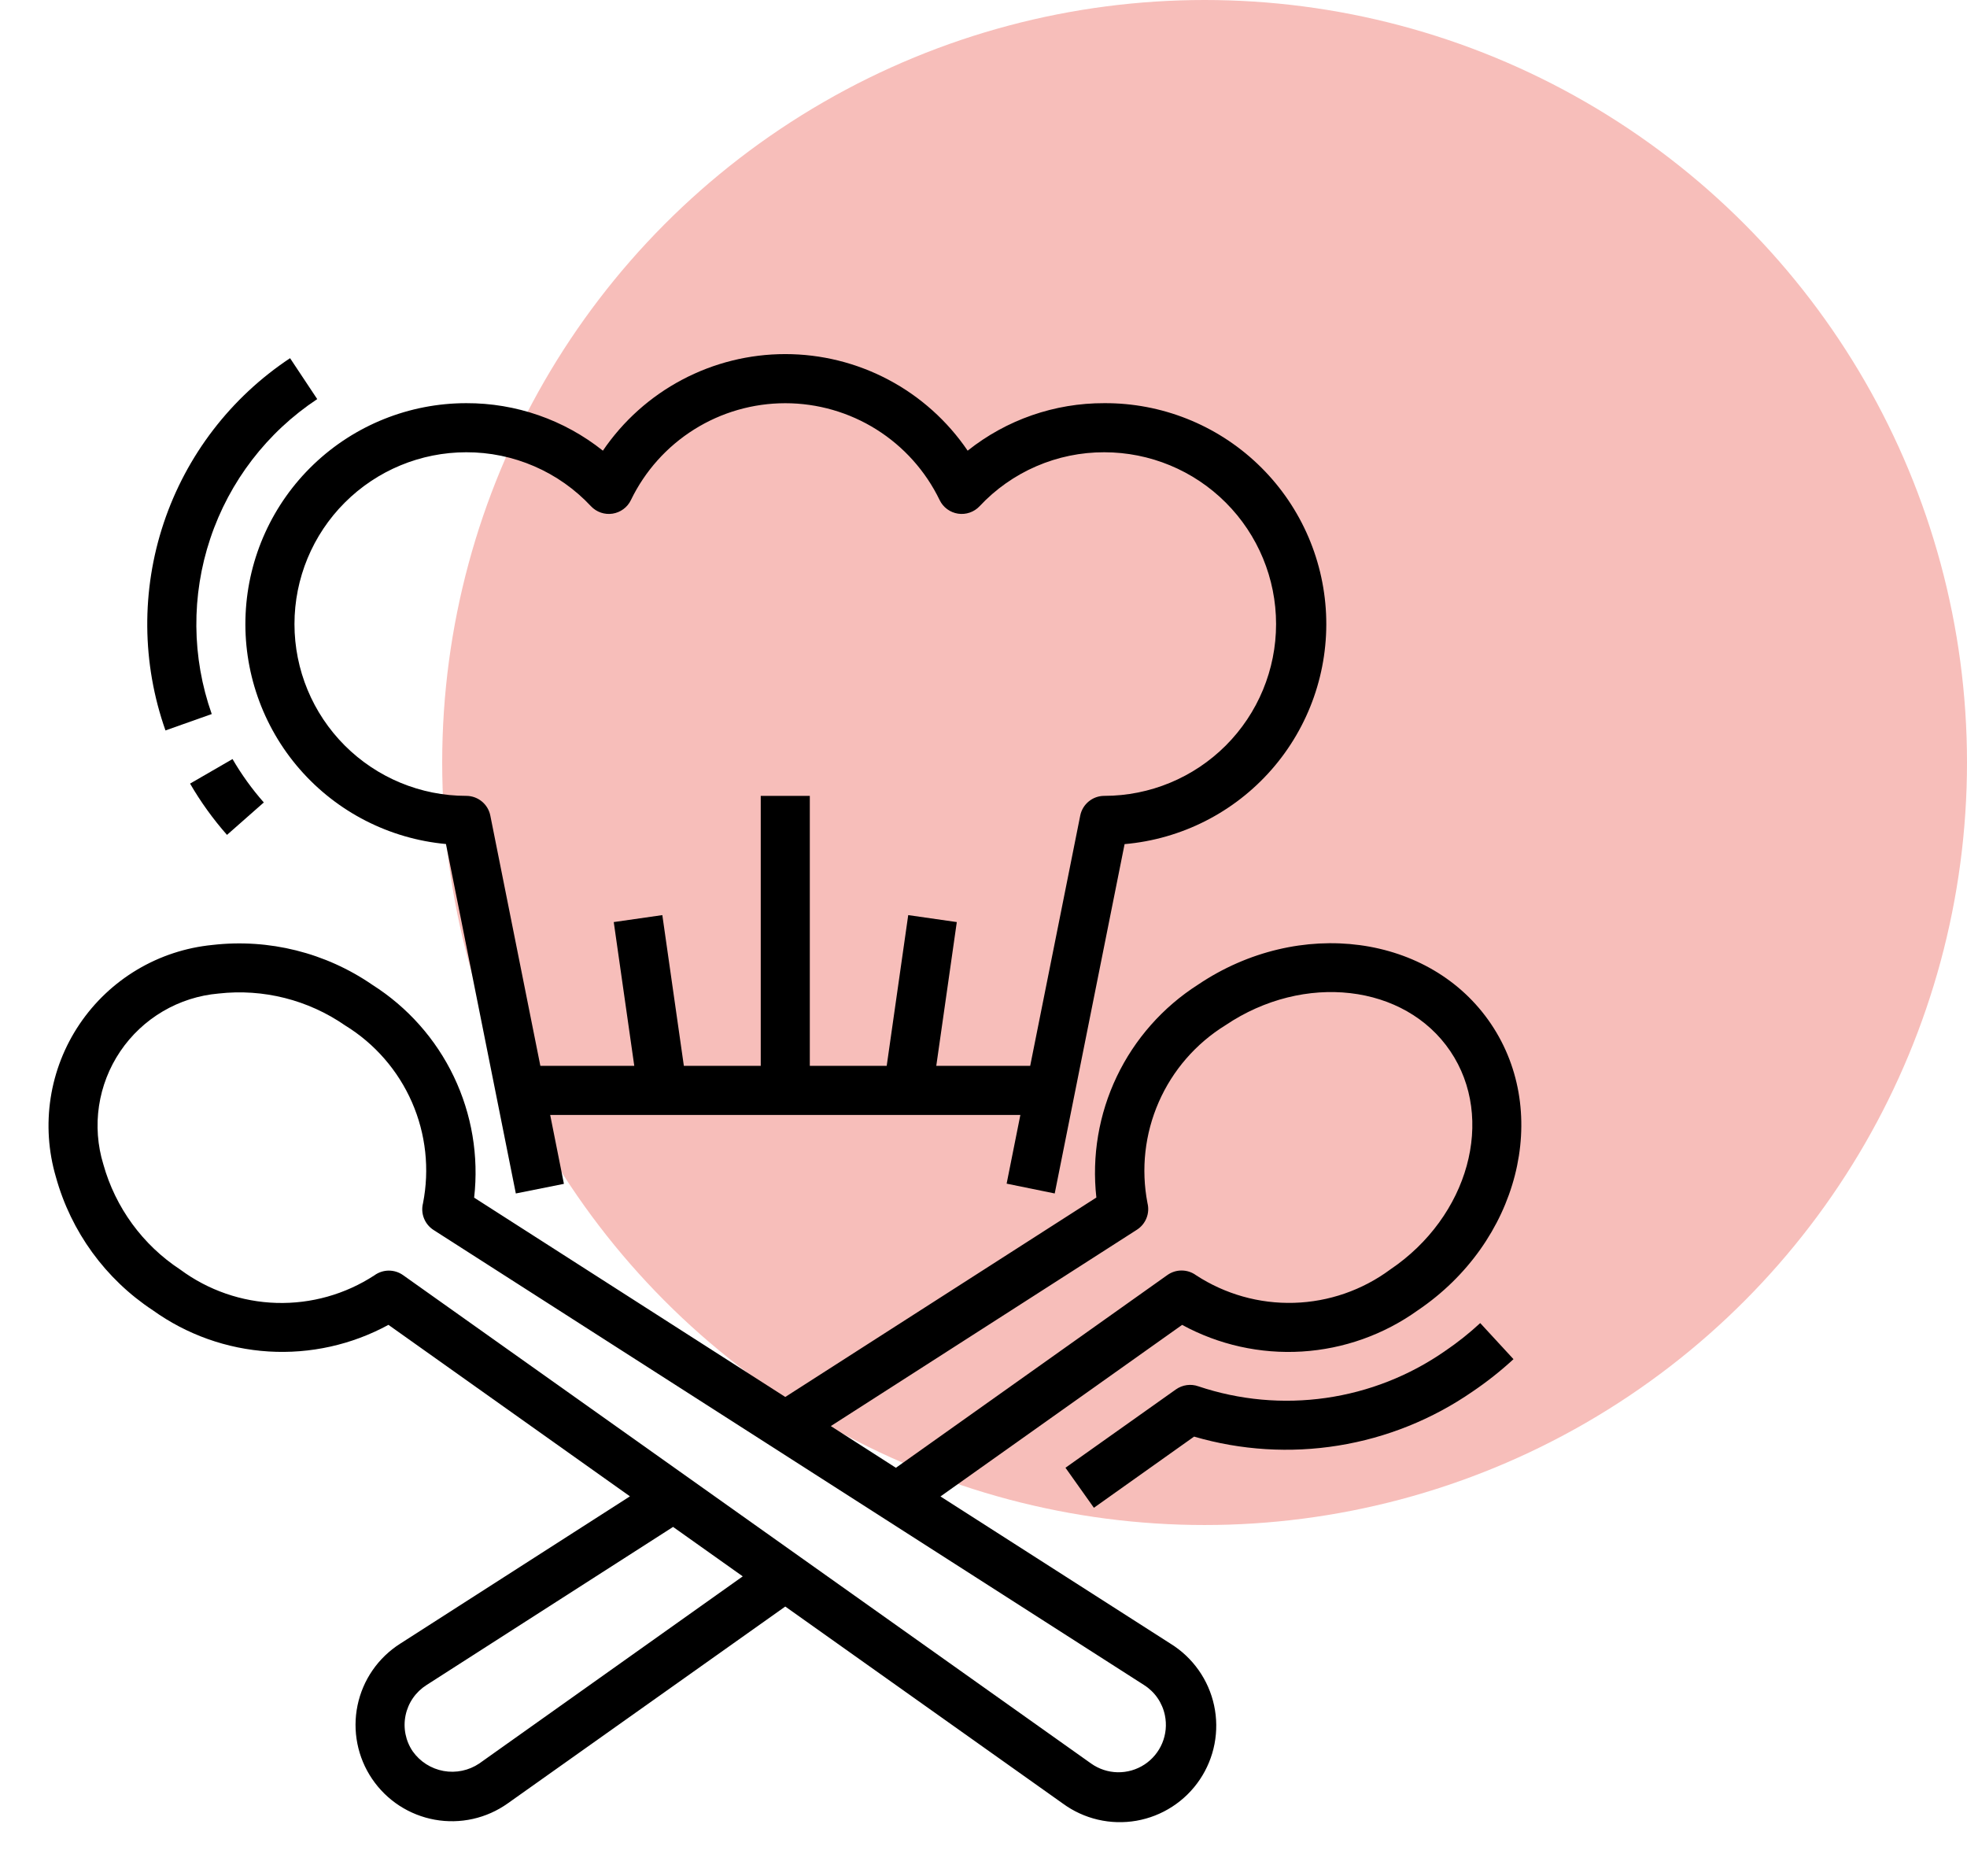 <svg width="129" height="123" viewBox="0 0 129 123" fill="none" xmlns="http://www.w3.org/2000/svg">
<circle cx="79" cy="50" r="50" fill="#F7BEBA"/>
<path d="M94.773 88.587C92.444 90.209 89.767 91.264 86.957 91.666C84.147 92.069 81.282 91.808 78.591 90.904C78.347 90.817 78.086 90.79 77.829 90.826C77.573 90.862 77.329 90.959 77.118 91.108L69.876 96.244L71.74 98.869L78.311 94.202C81.382 95.099 84.614 95.299 87.773 94.789C90.932 94.279 93.936 93.07 96.569 91.252C97.517 90.611 98.416 89.9 99.258 89.124L97.076 86.758C96.356 87.425 95.586 88.036 94.773 88.587Z" fill="black"/>
<path d="M78.567 64.568C76.263 66.04 74.418 68.128 73.24 70.594C72.062 73.061 71.599 75.808 71.902 78.525L51.5 91.603L31.095 78.533C31.405 75.816 30.944 73.066 29.764 70.598C28.584 68.13 26.733 66.045 24.424 64.58C21.358 62.467 17.63 61.537 13.931 61.963C12.186 62.134 10.5 62.688 8.994 63.585C7.488 64.483 6.199 65.702 5.218 67.155C4.238 68.608 3.59 70.26 3.322 71.993C3.054 73.725 3.171 75.496 3.666 77.178C4.658 80.766 6.917 83.872 10.025 85.92C12.25 87.515 14.88 88.451 17.613 88.62C20.345 88.788 23.07 88.183 25.475 86.874L41.313 98.119L26.241 107.783C25.528 108.236 24.914 108.827 24.434 109.521C23.954 110.216 23.619 111 23.448 111.826C23.276 112.653 23.273 113.505 23.437 114.333C23.601 115.161 23.929 115.948 24.403 116.646C24.875 117.343 25.481 117.939 26.186 118.399C26.892 118.858 27.682 119.172 28.51 119.322C29.338 119.472 30.189 119.455 31.01 119.272C31.832 119.089 32.608 118.743 33.295 118.256L51.5 105.345L69.705 118.265C70.392 118.768 71.174 119.127 72.003 119.32C72.832 119.513 73.691 119.537 74.53 119.391C75.368 119.244 76.168 118.93 76.882 118.466C77.597 118.003 78.21 117.4 78.685 116.694C79.161 115.988 79.489 115.193 79.65 114.358C79.811 113.522 79.802 112.662 79.623 111.83C79.444 110.998 79.099 110.21 78.608 109.515C78.117 108.819 77.491 108.23 76.767 107.782L61.678 98.126L77.527 86.876C79.931 88.186 82.656 88.791 85.389 88.623C88.121 88.454 90.751 87.519 92.977 85.925C99.591 81.46 101.751 73.037 97.787 67.147C93.823 61.256 85.195 60.104 78.567 64.568ZM31.431 115.637C30.743 116.1 29.902 116.276 29.087 116.127C28.271 115.978 27.546 115.516 27.067 114.84C26.834 114.498 26.673 114.112 26.593 113.706C26.512 113.3 26.514 112.882 26.599 112.477C26.683 112.072 26.848 111.687 27.083 111.347C27.318 111.007 27.62 110.717 27.969 110.495L44.142 100.124L48.711 103.366L31.431 115.637ZM76.397 112.478C76.523 113.089 76.463 113.723 76.223 114.299C75.984 114.874 75.576 115.365 75.055 115.706C74.533 116.047 73.92 116.223 73.297 116.212C72.673 116.2 72.068 116.001 71.559 115.64L26.434 83.614C26.159 83.419 25.829 83.315 25.492 83.317C25.155 83.32 24.827 83.428 24.554 83.627C22.648 84.871 20.406 85.502 18.13 85.435C15.855 85.368 13.654 84.606 11.824 83.252C9.362 81.637 7.569 79.184 6.777 76.347C6.398 75.109 6.301 73.8 6.493 72.519C6.685 71.238 7.161 70.016 7.886 68.942C8.611 67.869 9.567 66.971 10.684 66.314C11.801 65.658 13.05 65.259 14.341 65.148C17.267 64.819 20.213 65.563 22.633 67.24C24.572 68.43 26.102 70.186 27.015 72.271C27.928 74.356 28.181 76.67 27.741 78.903C27.658 79.23 27.68 79.576 27.805 79.889C27.929 80.203 28.149 80.47 28.433 80.653L75.031 110.494C75.38 110.715 75.681 111.005 75.916 111.346C76.151 111.687 76.314 112.072 76.397 112.478ZM91.171 83.248C89.341 84.602 87.139 85.364 84.864 85.43C82.588 85.497 80.346 84.865 78.439 83.62C78.167 83.421 77.839 83.313 77.501 83.311C77.164 83.308 76.835 83.412 76.56 83.607L58.755 96.247L54.487 93.511L74.562 80.636C74.846 80.454 75.065 80.188 75.189 79.875C75.314 79.561 75.336 79.217 75.254 78.89C74.823 76.657 75.081 74.345 75.995 72.262C76.908 70.178 78.434 68.423 80.369 67.227C85.519 63.756 92.14 64.522 95.116 68.93C98.091 73.338 96.32 79.777 91.171 83.248Z" fill="black"/>
<path d="M20.804 26.169L19.023 23.487C15.135 26.063 12.22 29.864 10.739 34.287C9.259 38.709 9.299 43.499 10.852 47.897L13.886 46.822C12.572 43.1 12.54 39.047 13.794 35.305C15.047 31.563 17.515 28.347 20.806 26.169H20.804Z" fill="black"/>
<path d="M17.301 52.619C16.526 51.74 15.839 50.787 15.25 49.773L12.465 51.383C13.16 52.581 13.971 53.707 14.887 54.746L17.301 52.619Z" fill="black"/>
<path d="M69.171 78.259L73.753 55.351C77.478 55.027 80.933 53.275 83.396 50.461C85.859 47.648 87.138 43.991 86.966 40.255C86.794 36.52 85.185 32.996 82.474 30.421C79.763 27.845 76.161 26.418 72.422 26.437C69.168 26.426 66.007 27.524 63.461 29.552C62.135 27.601 60.352 26.003 58.267 24.9C56.182 23.796 53.859 23.219 51.5 23.219C49.141 23.219 46.818 23.796 44.733 24.9C42.648 26.003 40.865 27.601 39.539 29.552C36.993 27.524 33.832 26.426 30.578 26.437C26.852 26.437 23.269 27.873 20.574 30.446C17.879 33.02 16.279 36.533 16.108 40.255C15.936 43.978 17.206 47.623 19.653 50.434C22.101 53.244 25.537 55.003 29.247 55.345L33.829 78.259L36.983 77.628L36.082 73.109H66.918L66.017 77.615L69.171 78.259ZM61.403 69.891L62.749 60.463L59.563 60.006L58.152 69.891H53.109V52.187H49.891V69.891H44.849L43.437 60.006L40.251 60.463L41.597 69.891H35.438L32.155 53.475C32.081 53.111 31.884 52.785 31.596 52.55C31.309 52.315 30.949 52.187 30.578 52.187C27.59 52.187 24.725 51 22.612 48.888C20.499 46.775 19.312 43.91 19.312 40.922C19.312 37.934 20.499 35.068 22.612 32.956C24.725 30.843 27.59 29.656 30.578 29.656C32.112 29.652 33.63 29.965 35.037 30.574C36.445 31.183 37.712 32.076 38.759 33.197C38.938 33.386 39.16 33.529 39.406 33.613C39.652 33.698 39.915 33.721 40.172 33.682C40.43 33.642 40.674 33.541 40.883 33.386C41.093 33.232 41.262 33.029 41.375 32.794C42.295 30.89 43.732 29.284 45.523 28.16C47.314 27.036 49.386 26.44 51.5 26.44C53.614 26.44 55.686 27.036 57.477 28.16C59.268 29.284 60.705 30.89 61.625 32.794C61.738 33.029 61.907 33.232 62.117 33.386C62.326 33.541 62.57 33.642 62.828 33.682C63.085 33.721 63.348 33.698 63.594 33.613C63.84 33.529 64.063 33.386 64.241 33.197C65.288 32.076 66.555 31.183 67.963 30.574C69.37 29.965 70.888 29.652 72.422 29.656C75.41 29.656 78.275 30.843 80.388 32.956C82.501 35.068 83.688 37.934 83.688 40.922C83.688 43.91 82.501 46.775 80.388 48.888C78.275 51 75.41 52.187 72.422 52.187C72.051 52.187 71.691 52.315 71.404 52.55C71.116 52.785 70.919 53.111 70.845 53.475L67.562 69.891H61.403Z" fill="black"/>
</svg>
